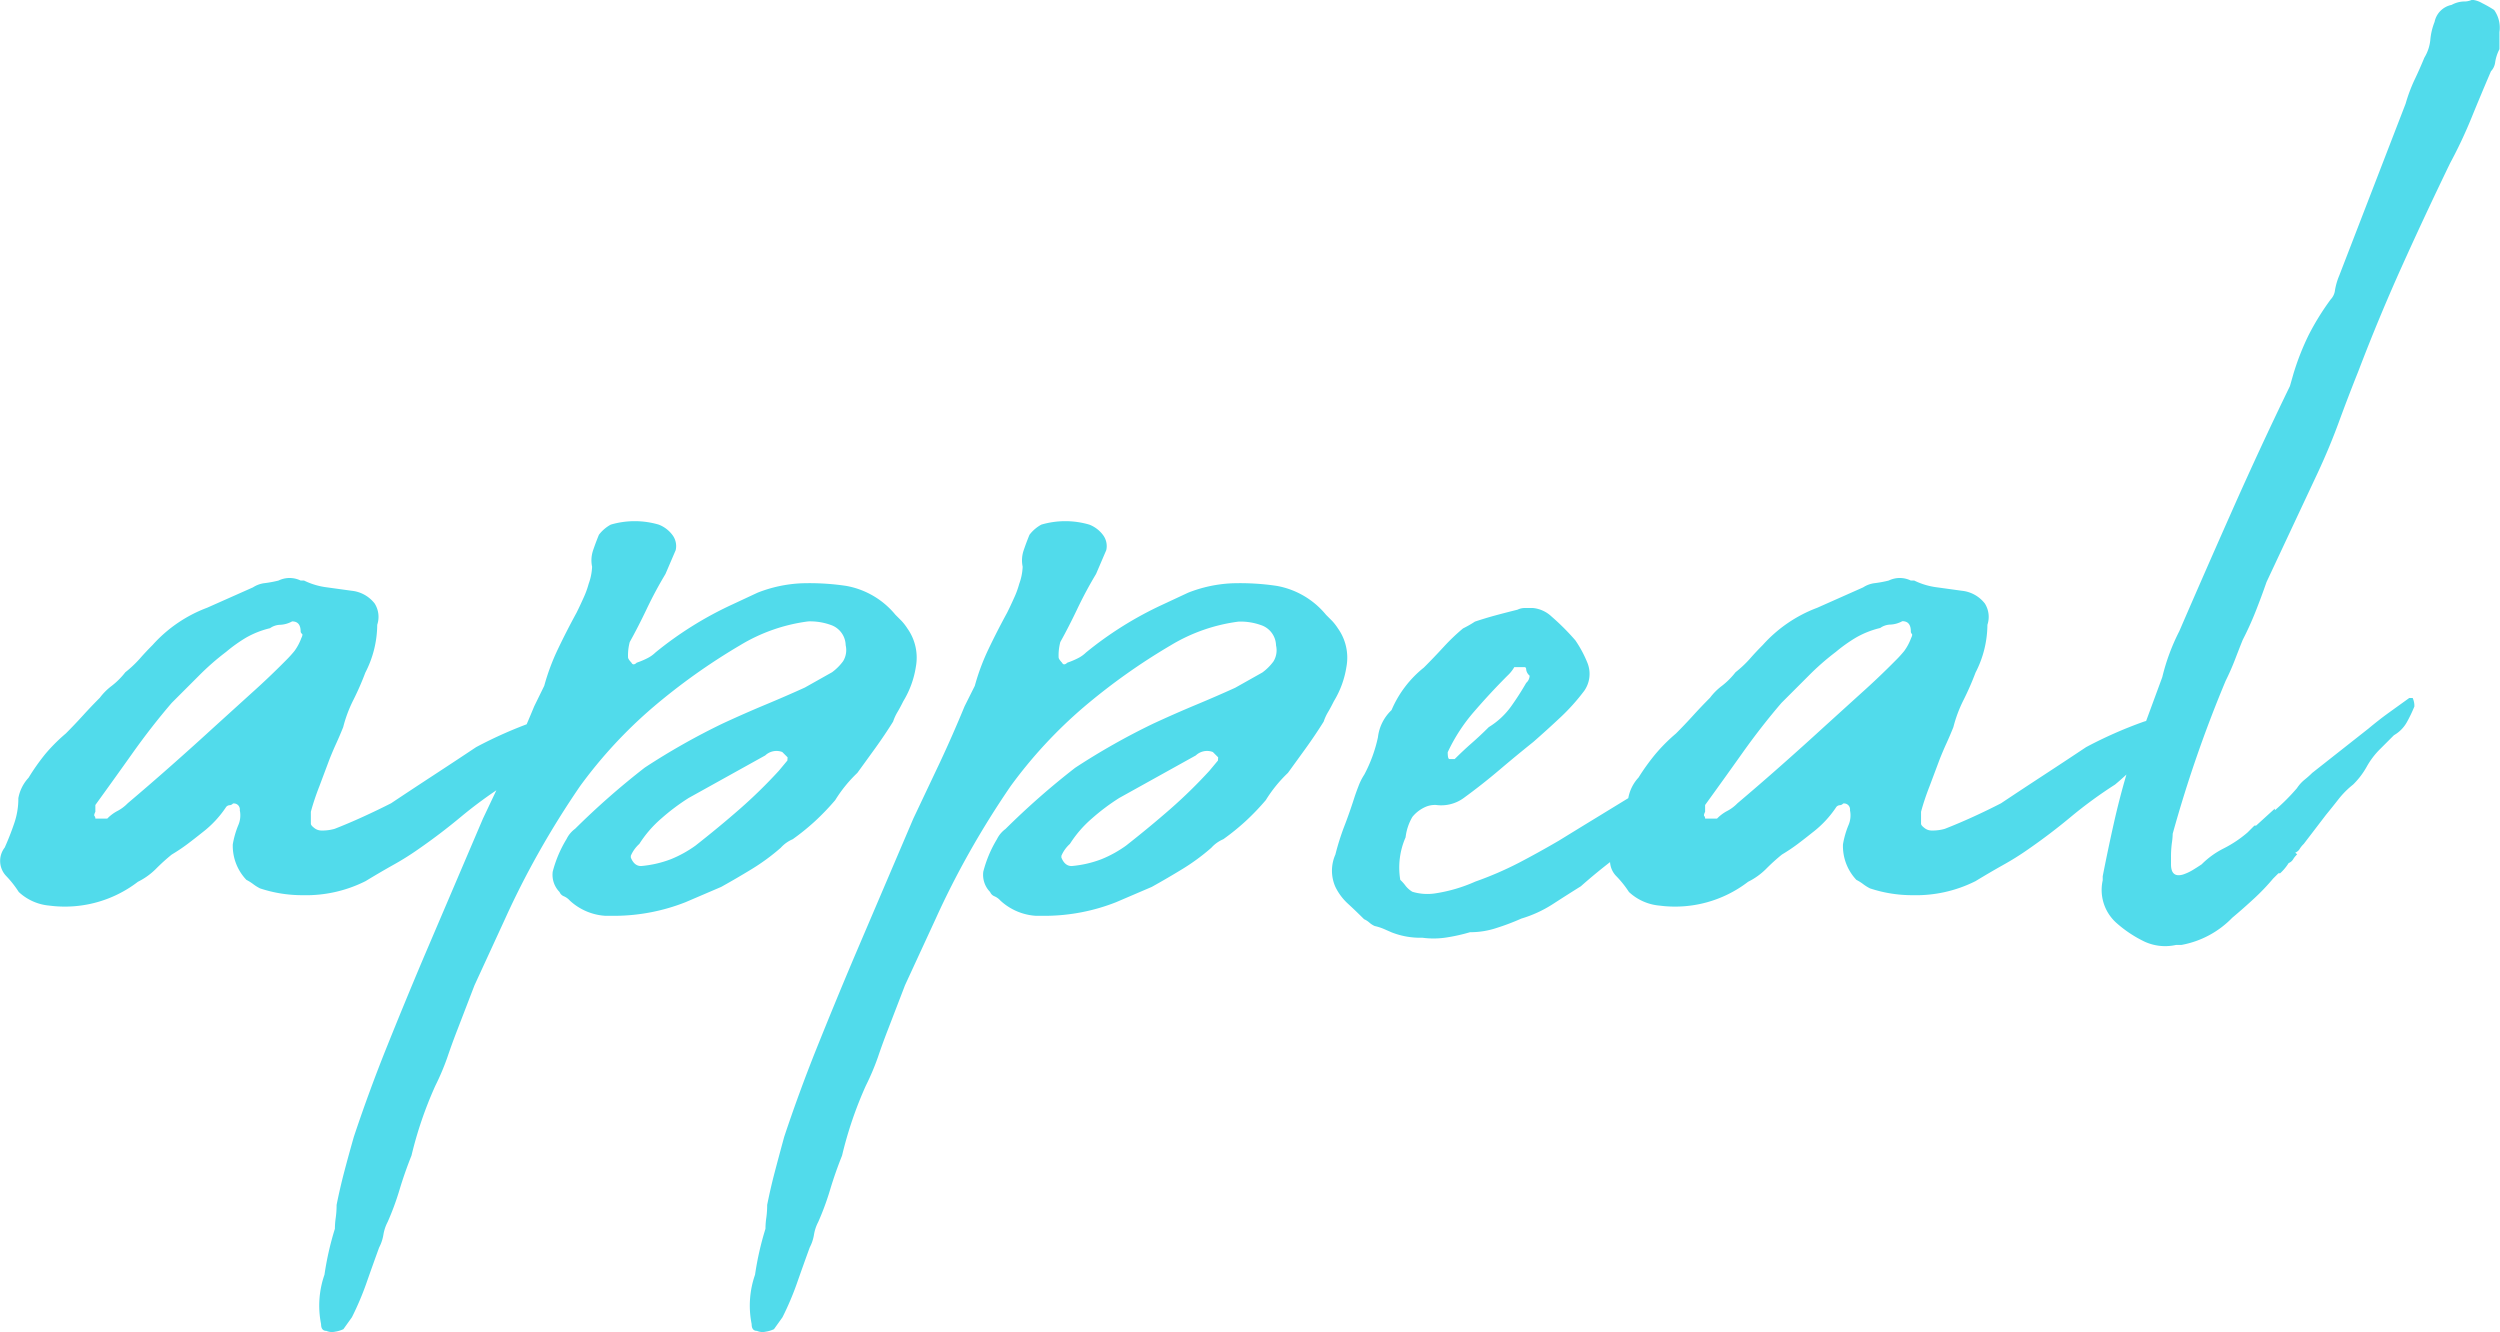 <svg xmlns="http://www.w3.org/2000/svg" width="47.007" height="25.045" viewBox="0 0 47.007 25.045">
  <path id="ttl_appeal" d="M4.736-5.344a2.513,2.513,0,0,1-.8-.128.841.841,0,0,1-.128-.08.841.841,0,0,0-.128-.08A.927.927,0,0,1,3.424-6.3a1.7,1.7,0,0,1,.1-.352.466.466,0,0,0,.032-.288.113.113,0,0,0-.128-.128.092.092,0,0,1-.064.032.092.092,0,0,0-.064.032,1.973,1.973,0,0,1-.448.48q-.16.128-.288.224a3.372,3.372,0,0,1-.288.192,3.685,3.685,0,0,0-.3.272,1.281,1.281,0,0,1-.336.24,2.253,2.253,0,0,1-1.664.448.966.966,0,0,1-.576-.256A1.947,1.947,0,0,0-.832-5.7.41.41,0,0,1-.864-6.24q.1-.224.176-.448a1.417,1.417,0,0,0,.08-.48.764.764,0,0,1,.192-.384A4.07,4.07,0,0,1-.1-8a3.258,3.258,0,0,1,.384-.384q.16-.16.32-.336t.32-.336a1.114,1.114,0,0,1,.224-.224,1.448,1.448,0,0,0,.256-.256,2.12,2.12,0,0,0,.272-.256q.112-.128.24-.256a2.6,2.6,0,0,1,1.024-.7l.864-.384a.512.512,0,0,1,.224-.08,2.159,2.159,0,0,0,.256-.048.474.474,0,0,1,.416,0h.064a1.362,1.362,0,0,0,.432.128l.464.064a.629.629,0,0,1,.432.24.472.472,0,0,1,.048.4,1.988,1.988,0,0,1-.224.9,5.33,5.33,0,0,1-.224.512,2.5,2.5,0,0,0-.192.512q-.064.16-.128.3t-.128.3l-.192.512q-.1.256-.16.48v.224q0,.032.064.08a.213.213,0,0,0,.128.048.832.832,0,0,0,.256-.032q.256-.1.528-.224T6.4-7.072q.384-.256.8-.528T8-8.128a8.059,8.059,0,0,1,1.088-.48.709.709,0,0,1,.224-.032.184.184,0,0,1,.128.064.184.184,0,0,1,.064.128l-.192.288-.384.384q-.192.192-.384.352a8.354,8.354,0,0,0-.832.608q-.384.32-.8.608a5.271,5.271,0,0,1-.48.3q-.256.144-.512.3A2.492,2.492,0,0,1,4.736-5.344ZM4.7-10.3q0-.192-.16-.192a.516.516,0,0,1-.224.064.344.344,0,0,0-.192.064,1.707,1.707,0,0,0-.448.176A2.829,2.829,0,0,0,3.3-9.92a4.806,4.806,0,0,0-.512.448l-.512.512q-.384.448-.736.944t-.7.976v.128q-.032.064-.016.08a.065.065,0,0,1,.016.048h.224a.752.752,0,0,1,.192-.144.752.752,0,0,0,.192-.144q.416-.352.832-.72t.8-.72l.688-.624q.336-.3.656-.624a2.181,2.181,0,0,0,.16-.176.971.971,0,0,0,.128-.24q.032-.064.016-.08A.065.065,0,0,1,4.7-10.3ZM16.032-8.992q-.064.128-.112.208a.884.884,0,0,0-.08.176q-.16.256-.336.5t-.336.464a2.573,2.573,0,0,0-.416.512,4.624,4.624,0,0,1-.384.4,4.4,4.4,0,0,1-.416.336.63.63,0,0,0-.224.16,3.963,3.963,0,0,1-.544.4q-.288.176-.576.336l-.672.288a3.672,3.672,0,0,1-1.312.256h-.192a1.082,1.082,0,0,1-.672-.288.315.315,0,0,0-.112-.08.146.146,0,0,1-.08-.08.46.46,0,0,1-.128-.384A2.268,2.268,0,0,1,9.7-6.4a.522.522,0,0,1,.16-.192,14.434,14.434,0,0,1,1.312-1.152,12.838,12.838,0,0,1,1.472-.832q.416-.192.8-.352t.736-.32l.512-.288a.96.96,0,0,0,.208-.208.4.4,0,0,0,.048-.3.412.412,0,0,0-.288-.384,1.136,1.136,0,0,0-.416-.064,3.274,3.274,0,0,0-1.28.448A11.664,11.664,0,0,0,11.328-8.88,8.7,8.7,0,0,0,9.952-7.392q-.416.608-.768,1.232T8.544-4.9L7.968-3.648l-.32.832q-.1.256-.192.528a4.611,4.611,0,0,1-.224.528A7.326,7.326,0,0,0,6.784-.448q-.128.32-.224.64A5.113,5.113,0,0,1,6.336.8a.793.793,0,0,0-.08.24.793.793,0,0,1-.08.24q-.128.352-.24.672a5.478,5.478,0,0,1-.272.64l-.16.224a.569.569,0,0,1-.16.048.258.258,0,0,1-.16-.016q-.1,0-.1-.128a1.764,1.764,0,0,1,.064-.928A5.651,5.651,0,0,1,5.344.928,1.477,1.477,0,0,1,5.36.72,1.7,1.7,0,0,0,5.376.48Q5.44.16,5.52-.144T5.7-.8q.288-.864.624-1.7T7.008-4.16l1.12-2.624.5-1.056q.24-.512.464-1.056L9.28-9.28a4.118,4.118,0,0,1,.256-.688q.16-.336.352-.688.064-.128.128-.272a1.674,1.674,0,0,0,.1-.272,1.053,1.053,0,0,0,.064-.32.584.584,0,0,1,.016-.3q.048-.144.112-.3a.694.694,0,0,1,.224-.192,1.6,1.6,0,0,1,.9,0,.582.582,0,0,1,.256.192.346.346,0,0,1,.064.288l-.192.448q-.192.32-.352.656t-.32.624a.971.971,0,0,0-.032.288q0,.032.064.1.032.064.1,0a1.466,1.466,0,0,0,.192-.08.609.609,0,0,0,.16-.112,6.755,6.755,0,0,1,1.44-.9l.48-.224a2.551,2.551,0,0,1,.816-.176,4.68,4.68,0,0,1,.848.048,1.552,1.552,0,0,1,.928.544l.112.112a.974.974,0,0,1,.112.144.948.948,0,0,1,.16.72A1.756,1.756,0,0,1,16.032-8.992ZM13.856-7.936l-.1-.1a.306.306,0,0,0-.32.064l-1.44.8a4,4,0,0,0-.512.384,2.167,2.167,0,0,0-.416.48.63.63,0,0,0-.16.224v.032q.064.16.192.16a2.061,2.061,0,0,0,.56-.128,2.209,2.209,0,0,0,.464-.256q.448-.352.832-.688a9.357,9.357,0,0,0,.736-.72l.16-.192ZM24.128-8.992q-.064.128-.112.208a.884.884,0,0,0-.08.176q-.16.256-.336.5t-.336.464a2.573,2.573,0,0,0-.416.512,4.624,4.624,0,0,1-.384.4,4.4,4.4,0,0,1-.416.336.63.63,0,0,0-.224.16,3.963,3.963,0,0,1-.544.4q-.288.176-.576.336l-.672.288a3.672,3.672,0,0,1-1.312.256h-.192a1.082,1.082,0,0,1-.672-.288.315.315,0,0,0-.112-.08.146.146,0,0,1-.08-.08.46.46,0,0,1-.128-.384,2.268,2.268,0,0,1,.256-.608.522.522,0,0,1,.16-.192,14.434,14.434,0,0,1,1.312-1.152,12.838,12.838,0,0,1,1.472-.832q.416-.192.8-.352t.736-.32l.512-.288a.96.96,0,0,0,.208-.208.4.4,0,0,0,.048-.3.412.412,0,0,0-.288-.384,1.136,1.136,0,0,0-.416-.064,3.274,3.274,0,0,0-1.28.448A11.664,11.664,0,0,0,19.424-8.88a8.7,8.7,0,0,0-1.376,1.488q-.416.608-.768,1.232T16.64-4.9l-.576,1.248-.32.832q-.1.256-.192.528a4.611,4.611,0,0,1-.224.528A7.326,7.326,0,0,0,14.88-.448q-.128.32-.224.64A5.113,5.113,0,0,1,14.432.8a.793.793,0,0,0-.08.24.793.793,0,0,1-.08.24q-.128.352-.24.672a5.478,5.478,0,0,1-.272.64l-.16.224a.569.569,0,0,1-.16.048.258.258,0,0,1-.16-.016q-.1,0-.1-.128a1.764,1.764,0,0,1,.064-.928A5.65,5.65,0,0,1,13.44.928,1.477,1.477,0,0,1,13.456.72a1.7,1.7,0,0,0,.016-.24q.064-.32.144-.624T13.792-.8q.288-.864.624-1.7T15.1-4.16l1.12-2.624.5-1.056q.24-.512.464-1.056l.192-.384a4.118,4.118,0,0,1,.256-.688q.16-.336.352-.688.064-.128.128-.272a1.674,1.674,0,0,0,.1-.272,1.053,1.053,0,0,0,.064-.32.584.584,0,0,1,.016-.3q.048-.144.112-.3a.694.694,0,0,1,.224-.192,1.6,1.6,0,0,1,.9,0,.582.582,0,0,1,.256.192.346.346,0,0,1,.064.288l-.192.448q-.192.32-.352.656t-.32.624a.971.971,0,0,0-.032.288q0,.032.064.1.032.064.1,0a1.466,1.466,0,0,0,.192-.08.609.609,0,0,0,.16-.112,6.755,6.755,0,0,1,1.44-.9l.48-.224a2.551,2.551,0,0,1,.816-.176,4.68,4.68,0,0,1,.848.048,1.552,1.552,0,0,1,.928.544l.112.112a.974.974,0,0,1,.112.144.948.948,0,0,1,.16.72A1.756,1.756,0,0,1,24.128-8.992ZM21.952-7.936l-.1-.1a.306.306,0,0,0-.32.064l-1.44.8a4,4,0,0,0-.512.384,2.167,2.167,0,0,0-.416.48.63.63,0,0,0-.16.224v.032q.064.16.192.16a2.061,2.061,0,0,0,.56-.128,2.209,2.209,0,0,0,.464-.256q.448-.352.832-.688a9.357,9.357,0,0,0,.736-.72l.16-.192Zm3.84,3.392a1.475,1.475,0,0,1-.576-.1L25.088-4.7a.992.992,0,0,0-.192-.064.372.372,0,0,1-.1-.064.372.372,0,0,0-.1-.064q-.16-.16-.3-.288a1.05,1.05,0,0,1-.24-.32.75.75,0,0,1,0-.608,4.713,4.713,0,0,1,.16-.512q.1-.256.192-.544.032-.1.08-.224a1.1,1.1,0,0,1,.112-.224,2.7,2.7,0,0,0,.256-.7.835.835,0,0,1,.256-.512,2.051,2.051,0,0,1,.608-.8q.192-.192.368-.384a3.8,3.8,0,0,1,.368-.352,2.092,2.092,0,0,0,.224-.128q.192-.064.368-.112t.432-.112a.318.318,0,0,1,.144-.032h.144a.593.593,0,0,1,.352.16,4.435,4.435,0,0,1,.448.448A2.195,2.195,0,0,1,28.9-9.7a.555.555,0,0,1-.064.512,3.842,3.842,0,0,1-.448.5q-.256.24-.512.464-.32.256-.64.528t-.672.528a.715.715,0,0,1-.512.128.446.446,0,0,0-.192.032.66.66,0,0,0-.256.192.982.982,0,0,0-.128.384,1.415,1.415,0,0,0-.1.8.776.776,0,0,1,.1.112.47.47,0,0,0,.128.112.981.981,0,0,0,.416.032,2.919,2.919,0,0,0,.768-.224,6.466,6.466,0,0,0,.816-.352q.368-.192.752-.416.416-.256.816-.5t.816-.5a1.016,1.016,0,0,1,.288-.064.17.17,0,0,1,.208.016q.112.08.08.144a1.5,1.5,0,0,1-.48.8,5.411,5.411,0,0,0-.688.448q-.336.256-.624.512-.256.16-.528.336a2.3,2.3,0,0,1-.592.272q-.224.1-.464.176a1.558,1.558,0,0,1-.5.08,3.358,3.358,0,0,1-.448.1A1.576,1.576,0,0,1,25.792-4.544Zm2.016-4.928a.176.176,0,0,1-.064-.112q0-.048-.032-.048H27.52a.686.686,0,0,1-.128.16q-.32.32-.624.672a3.261,3.261,0,0,0-.5.768q0,.128.032.128h.1q.16-.16.32-.3t.32-.3a1.442,1.442,0,0,0,.416-.384,5.271,5.271,0,0,0,.288-.448A.184.184,0,0,0,27.808-9.472Zm7.2,4.128a2.513,2.513,0,0,1-.8-.128.841.841,0,0,1-.128-.08.841.841,0,0,0-.128-.08A.927.927,0,0,1,33.7-6.3a1.7,1.7,0,0,1,.1-.352.466.466,0,0,0,.032-.288.113.113,0,0,0-.128-.128.092.092,0,0,1-.064.032.092.092,0,0,0-.064.032,1.973,1.973,0,0,1-.448.48q-.16.128-.288.224a3.372,3.372,0,0,1-.288.192,3.686,3.686,0,0,0-.3.272,1.281,1.281,0,0,1-.336.24,2.253,2.253,0,0,1-1.664.448.966.966,0,0,1-.576-.256A1.947,1.947,0,0,0,29.44-5.7a.41.41,0,0,1-.032-.544q.1-.224.176-.448a1.417,1.417,0,0,0,.08-.48.764.764,0,0,1,.192-.384A4.07,4.07,0,0,1,30.176-8a3.258,3.258,0,0,1,.384-.384q.16-.16.32-.336t.32-.336a1.114,1.114,0,0,1,.224-.224,1.448,1.448,0,0,0,.256-.256,2.12,2.12,0,0,0,.272-.256q.112-.128.24-.256a2.6,2.6,0,0,1,1.024-.7l.864-.384a.512.512,0,0,1,.224-.08,2.159,2.159,0,0,0,.256-.048.474.474,0,0,1,.416,0h.064a1.361,1.361,0,0,0,.432.128l.464.064a.629.629,0,0,1,.432.24.472.472,0,0,1,.048.4,1.988,1.988,0,0,1-.224.9,5.329,5.329,0,0,1-.224.512,2.5,2.5,0,0,0-.192.512q-.064.16-.128.3t-.128.3l-.192.512q-.1.256-.16.48v.224q0,.032.064.08a.213.213,0,0,0,.128.048.832.832,0,0,0,.256-.032q.256-.1.528-.224t.528-.256q.384-.256.8-.528t.8-.528a8.059,8.059,0,0,1,1.088-.48.709.709,0,0,1,.224-.032.184.184,0,0,1,.128.064.184.184,0,0,1,.064.128l-.192.288-.384.384q-.192.192-.384.352a8.355,8.355,0,0,0-.832.608q-.384.32-.8.608a5.271,5.271,0,0,1-.48.3q-.256.144-.512.3A2.492,2.492,0,0,1,35.008-5.344Zm-.032-4.96q0-.192-.16-.192a.516.516,0,0,1-.224.064.344.344,0,0,0-.192.064,1.707,1.707,0,0,0-.448.176,2.829,2.829,0,0,0-.384.272,4.806,4.806,0,0,0-.512.448l-.512.512q-.384.448-.736.944t-.7.976v.128q-.032.064-.016.08a.065.065,0,0,1,.016.048h.224a.752.752,0,0,1,.192-.144.752.752,0,0,0,.192-.144q.416-.352.832-.72t.8-.72l.688-.624q.336-.3.656-.624a2.181,2.181,0,0,0,.16-.176.971.971,0,0,0,.128-.24q.032-.064.016-.08A.065.065,0,0,1,34.976-10.3ZM42.24-6.112a.455.455,0,0,0-.08.1.173.173,0,0,1-.08.064.911.911,0,0,1-.16.192h-.032l-.1.1a4.081,4.081,0,0,1-.368.384q-.208.192-.4.352a1.77,1.77,0,0,1-.96.512h-.1a.928.928,0,0,1-.592-.064,2.277,2.277,0,0,1-.528-.352.83.83,0,0,1-.256-.8V-5.7q.1-.512.208-.992t.24-.928l.672-1.824a3.9,3.9,0,0,1,.32-.864q.512-1.184,1.024-2.336t1.056-2.272l.064-.224a4.818,4.818,0,0,1,.288-.736,4.818,4.818,0,0,1,.416-.672.3.3,0,0,0,.08-.176,1.227,1.227,0,0,1,.08-.272l1.248-3.232a2.988,2.988,0,0,1,.16-.432q.1-.208.192-.432a.785.785,0,0,0,.112-.336,1.19,1.19,0,0,1,.08-.336.408.408,0,0,1,.32-.32.516.516,0,0,1,.224-.064.356.356,0,0,0,.16-.032.466.466,0,0,1,.192.064,2.092,2.092,0,0,1,.224.128.579.579,0,0,1,.1.416v.32a.793.793,0,0,0-.08.24.3.3,0,0,1-.08.176q-.192.448-.368.88a8.756,8.756,0,0,1-.4.848q-.48.992-.912,1.952T43.392-15.2q-.192.48-.368.96t-.4.96l-.96,2.048q-.1.288-.208.56t-.24.528q-.064.16-.144.368t-.176.4A24.063,24.063,0,0,0,39.9-6.5a1.323,1.323,0,0,1-.016.176,1.963,1.963,0,0,0-.016.272v.128q0,.256.224.192a.884.884,0,0,0,.176-.08q.08-.048.176-.112a1.6,1.6,0,0,1,.416-.3,2.218,2.218,0,0,0,.448-.3l.128-.128h.032l.352-.32v.032a3.83,3.83,0,0,0,.416-.416.7.7,0,0,1,.144-.16,1.746,1.746,0,0,0,.144-.128l1.056-.832q.192-.16.368-.288l.4-.288h.064a.356.356,0,0,1,.032.16,2.657,2.657,0,0,1-.144.3.647.647,0,0,1-.24.24l-.128.128-.128.128a1.478,1.478,0,0,0-.256.336,1.478,1.478,0,0,1-.256.336,1.639,1.639,0,0,0-.272.272q-.112.144-.24.3l-.416.544a.455.455,0,0,0-.08.1.173.173,0,0,1-.08.064Z" transform="translate(0.953 22.176)" fill="#51dbeb"/>
</svg>
